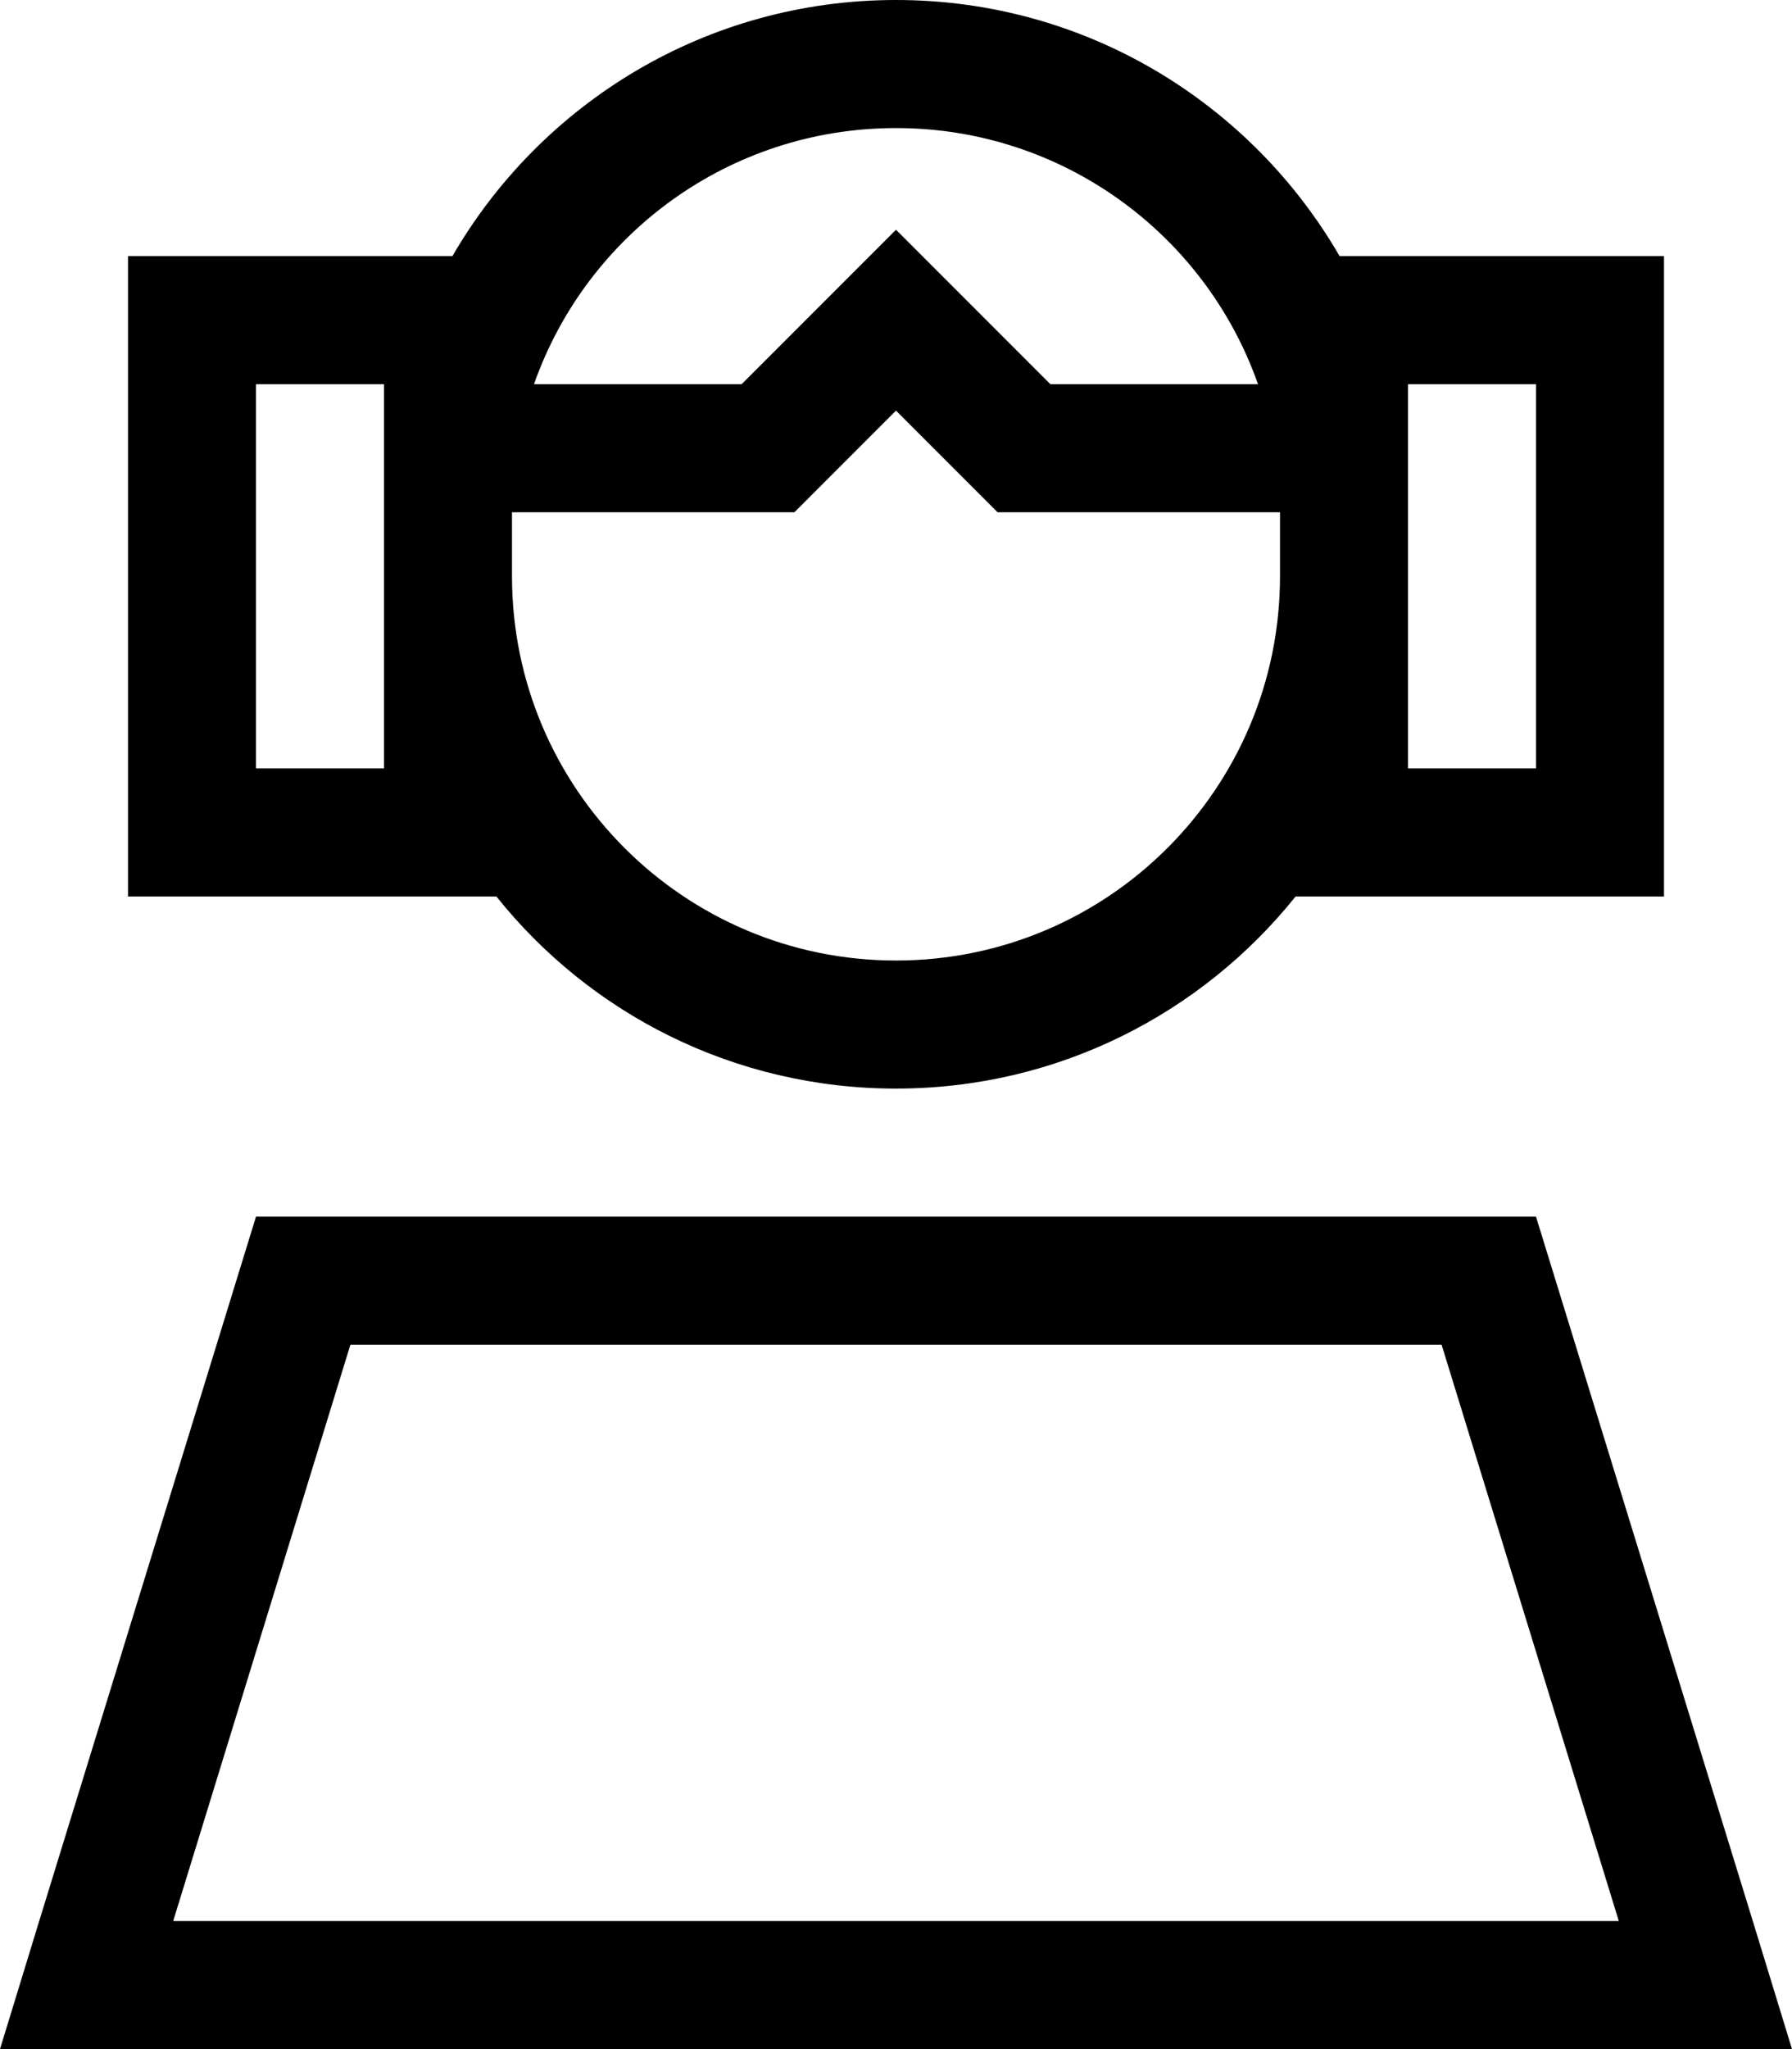 <svg xmlns="http://www.w3.org/2000/svg" viewBox="0 0 448 512"><!--! Font Awesome Pro 6.5.2 by @fontawesome - https://fontawesome.com License - https://fontawesome.com/license (Commercial License) Copyright 2024 Fonticons, Inc. --><path d="M256 128h-6.6l-4.7-4.7L224 102.6l-20.7 20.7-4.7 4.7H192l-64 0v16c0 53 43 96 96 96s96-43 96-96V128H256zm67.9 96c-23.5 29.3-59.5 48-99.9 48s-76.5-18.7-99.9-48H96 64 32V192 96 64H64 96h17.1C135.3 25.7 176.6 0 224 0s88.7 25.7 110.9 64H352h32 32V96v96 32H384 352 323.9zM352 144v48h32V96H352v32 16zM314.5 96C301.4 58.7 265.8 32 224 32s-77.4 26.7-90.5 64h51.9l27.3-27.3L224 57.4l11.3 11.3L262.6 96h51.9zM87.6 336L43.3 480H404.7L360.4 336H87.6zM384 304l54.2 176 9.8 32H414.5 33.5 0l9.8-32L64 304H384zM96 96H64v96H96V144 128 96z"/></svg>